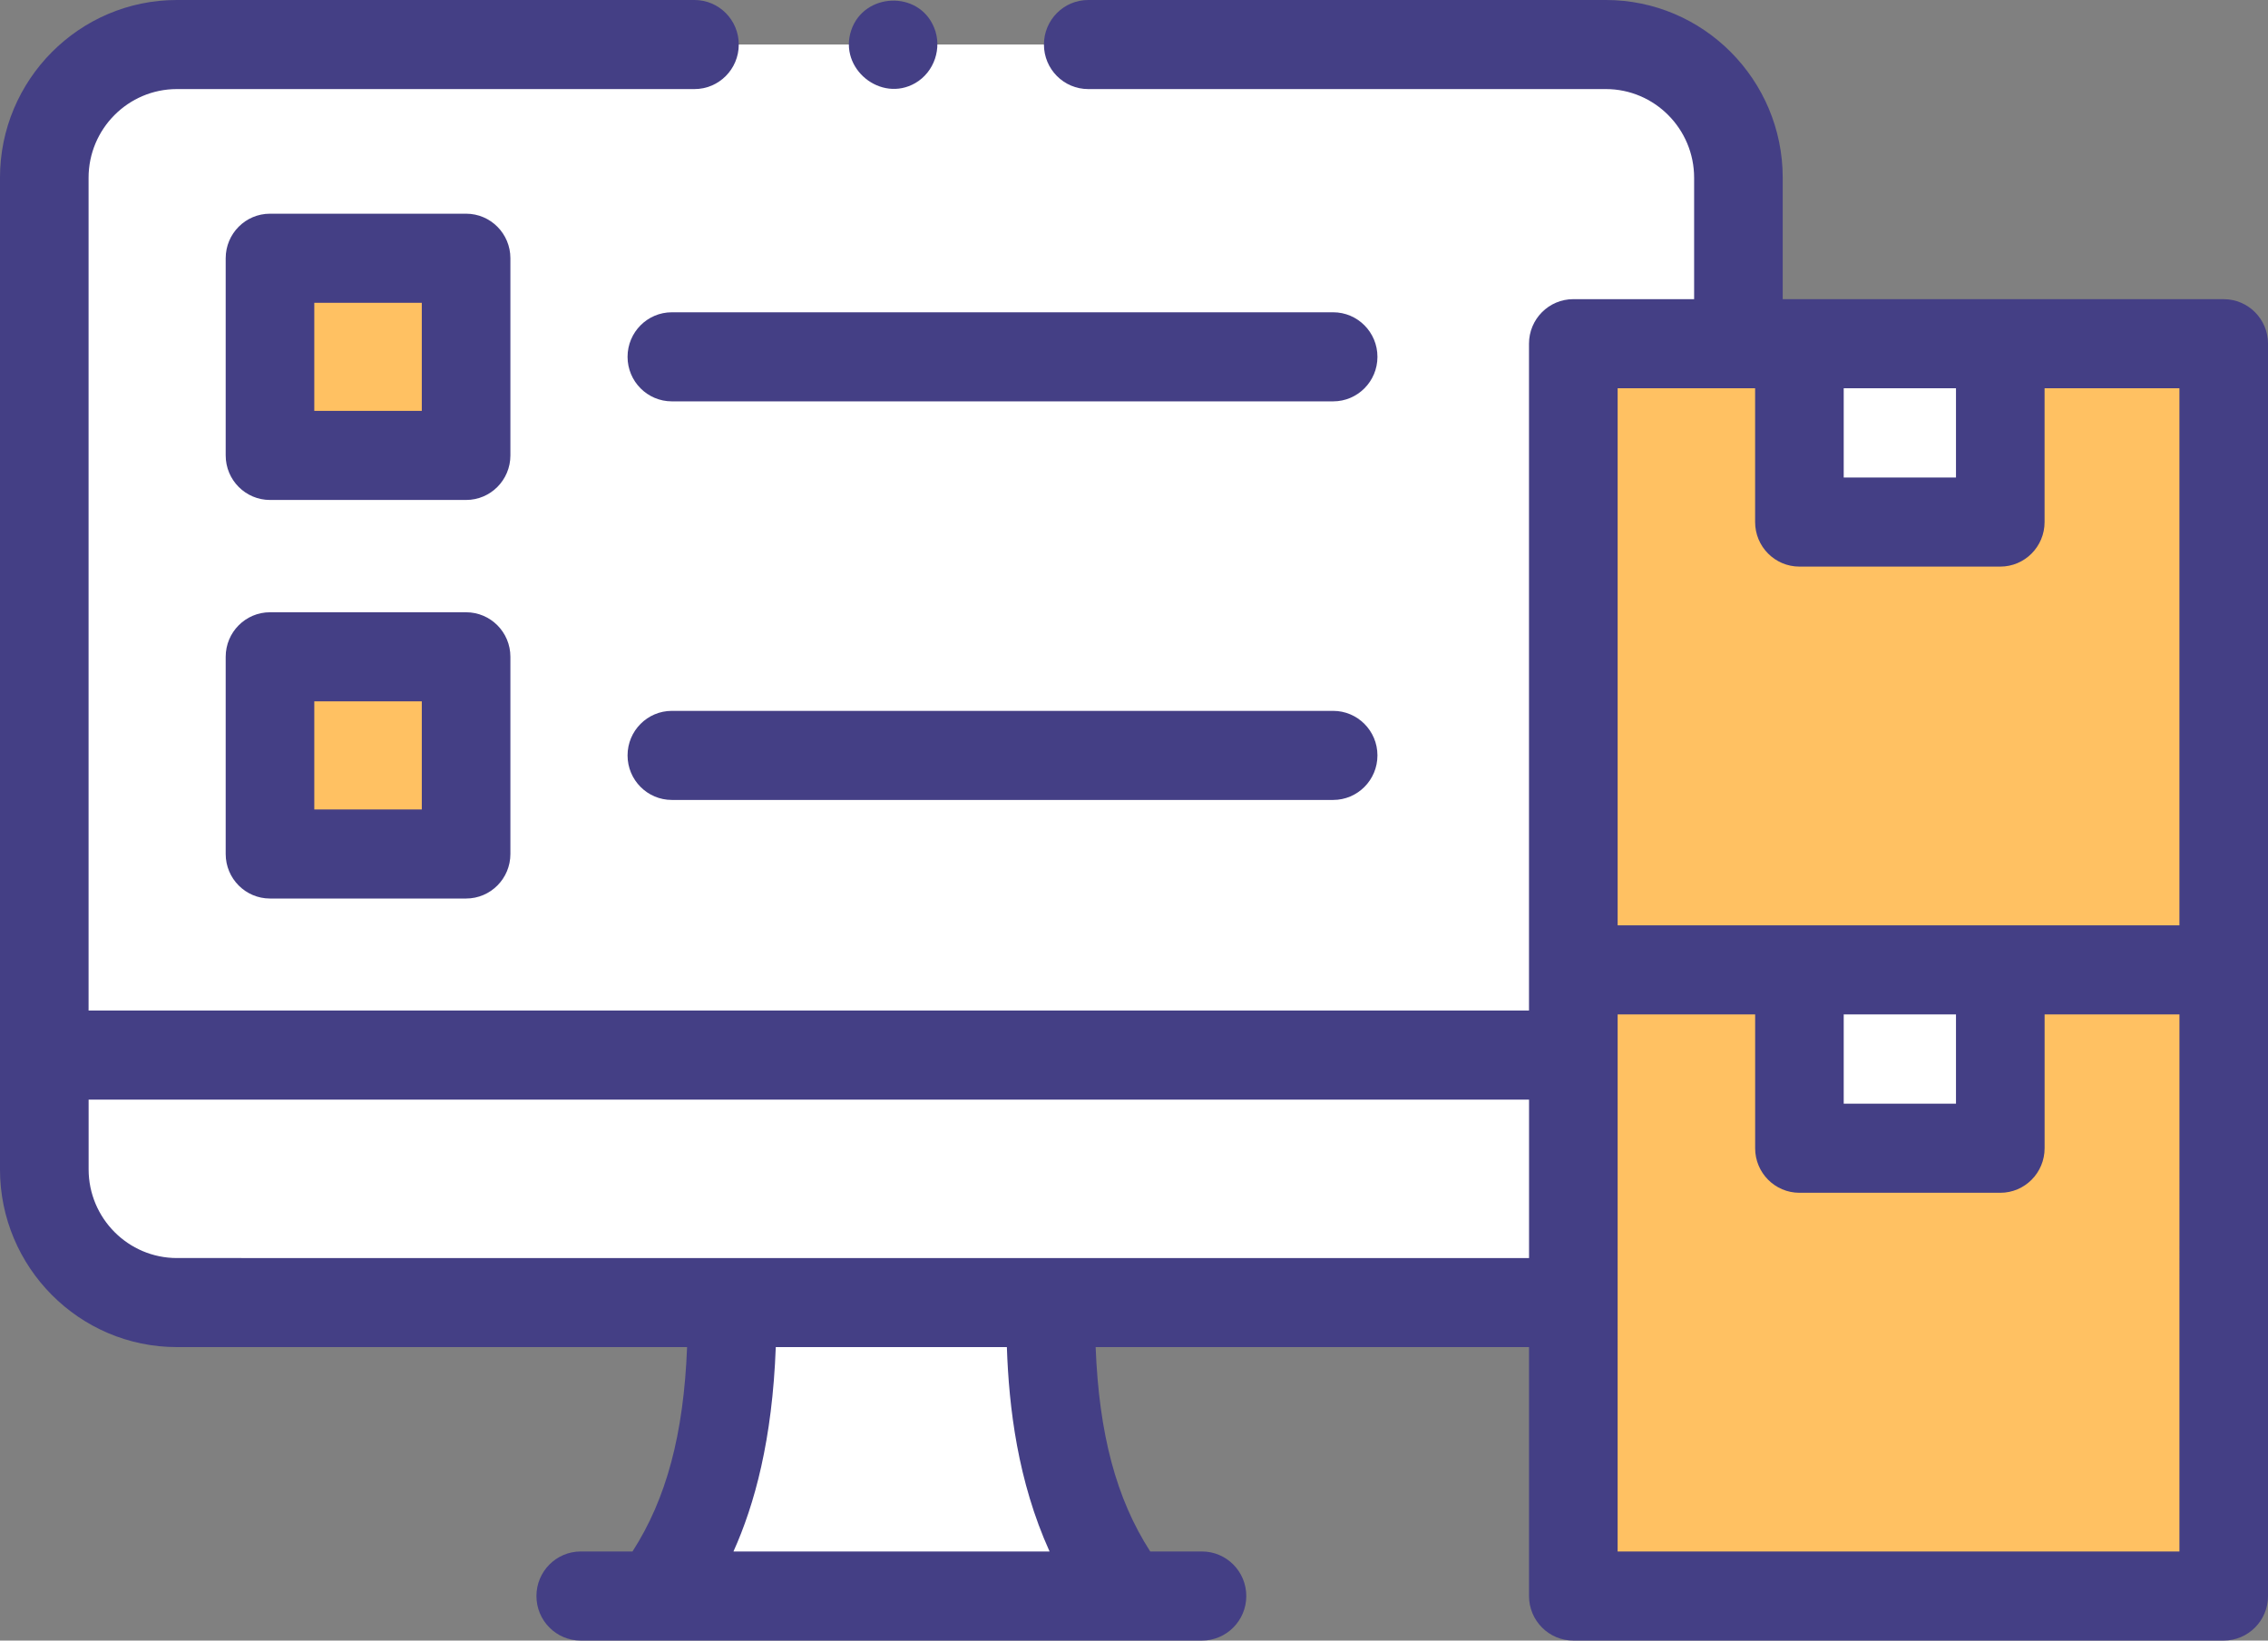 <svg height="68" viewBox="0 0 94 68" width="94" xmlns="http://www.w3.org/2000/svg"><rect x="0" y="0" width="94" height="68" fill="#808080" stroke="none"/><g fill="none"><g transform="translate(1.836 1.846)"><path d="m63.371 38.354h26.957v25.954h-26.957z" fill="#ffc162"/><path d="m72.743 38.354h8.325v7.392h-8.325z" fill="#fff"/><path d="m63.371 12.401h26.957v25.954h-26.957z" fill="#ffc162"/><path d="m72.743 12.401h8.325v7.392h-8.325z" fill="#fff"/><g fill="#fff"><path d="m64.72 0c3.036 0 5.495 2.473 5.495 5.523v6.877h-6.843v29.485h-63.372v-36.363c0-3.051 2.459-5.523 5.495-5.523z"/><path d="m63.372 41.886v10.258h-57.877c-3.036 0-5.495-2.473-5.495-5.523v-4.735h63.372z"/><path d="m41.71 52.629v-.484h-13.204v.484c0 4.218-.632 8.32-3.17 11.679h19.544c-2.538-3.358-3.17-7.461-3.17-11.679z"/></g><g fill="#ffc162"><path d="m9.354 8.858h8.128v8.173h-8.128z"/><path d="m9.354 25.378h8.128v8.173h-8.128z"/></g></g><g fill="#443f85"><path d="m92.164 12.401h-18.277v-5.031c0-4.064-3.289-7.37-7.331-7.37h-21.453c-1.014 0-1.836.827-1.836 1.846s.822 1.846 1.836 1.846h21.453c2.018 0 3.659 1.65 3.659 3.677v5.031h-5.007-.001c-1.014 0-1.836.827-1.836 1.846v27.64h-59.7v-34.517c0-2.028 1.642-3.677 3.659-3.677h21.453c1.014 0 1.836-.827 1.836-1.846s-.822-1.846-1.836-1.846h-21.453c-4.042 0-7.331 3.306-7.331 7.37v41.097c0 4.063 3.289 7.369 7.331 7.369h21.147c-.14 3.606-.858 6.292-2.263 8.472h-2.145c-1.014 0-1.836.827-1.836 1.846s.822 1.846 1.836 1.846h25.749c1.014 0 1.836-.827 1.836-1.846s-.822-1.846-1.836-1.846h-2.145c-1.406-2.179-2.123-4.865-2.263-8.472h17.962v10.318c0 1.019.822 1.846 1.836 1.846h26.957c1.014 0 1.836-.827 1.836-1.846v-51.907c0-1.019-.822-1.846-1.836-1.846zm-61.765 51.907c.875-1.941 1.612-4.63 1.754-8.471h9.578c.083 2.499.45 5.555 1.77 8.471zm50.669-48.215v3.7h-4.653v-3.7zm-8.325 0v5.546c0 1.019.822 1.846 1.836 1.846h8.325c1.014 0 1.836-.827 1.836-1.846v-5.546h5.589v22.262h-23.284v-22.262zm3.672 25.954h4.653v3.7h-4.653zm-69.083 10.098c-2.018 0-3.659-1.65-3.659-3.677v-2.888h59.7v6.566zm82.997 12.164h-23.285l.001-22.261h5.699v5.546c0 1.019.822 1.846 1.836 1.846h8.325c1.014 0 1.836-.827 1.836-1.846v-5.546h5.589z"/><path d="m21.154 10.704c0-1.019-.822-1.846-1.836-1.846h-8.128c-1.014 0-1.836.827-1.836 1.846v8.173c0 1.019.822 1.846 1.836 1.846h8.128c1.014 0 1.836-.827 1.836-1.846zm-3.672 6.327h-4.456v-4.481h4.456z"/><path d="m19.318 25.378h-8.128c-1.014 0-1.836.827-1.836 1.846v8.173c0 1.019.822 1.846 1.836 1.846h8.128c1.014 0 1.836-.827 1.836-1.846v-8.173c0-1.02-.822-1.846-1.836-1.846zm-1.836 8.173h-4.456v-4.481h4.456z"/><path d="m55.254 12.944h-27.408c-1.014 0-1.836.827-1.836 1.846s.822 1.846 1.836 1.846h27.408c1.014 0 1.836-.827 1.836-1.846s-.822-1.846-1.836-1.846z"/><path d="m55.254 29.465h-27.408c-1.014 0-1.836.827-1.836 1.846s.822 1.846 1.836 1.846h27.408c1.014 0 1.836-.827 1.836-1.846s-.822-1.846-1.836-1.846z"/><path d="m38.713 1.14c-.633-1.555-2.916-1.455-3.437.127-.521 1.58 1.235 3 2.66 2.176.787-.455 1.127-1.46.778-2.303z"/></g></g></svg>
